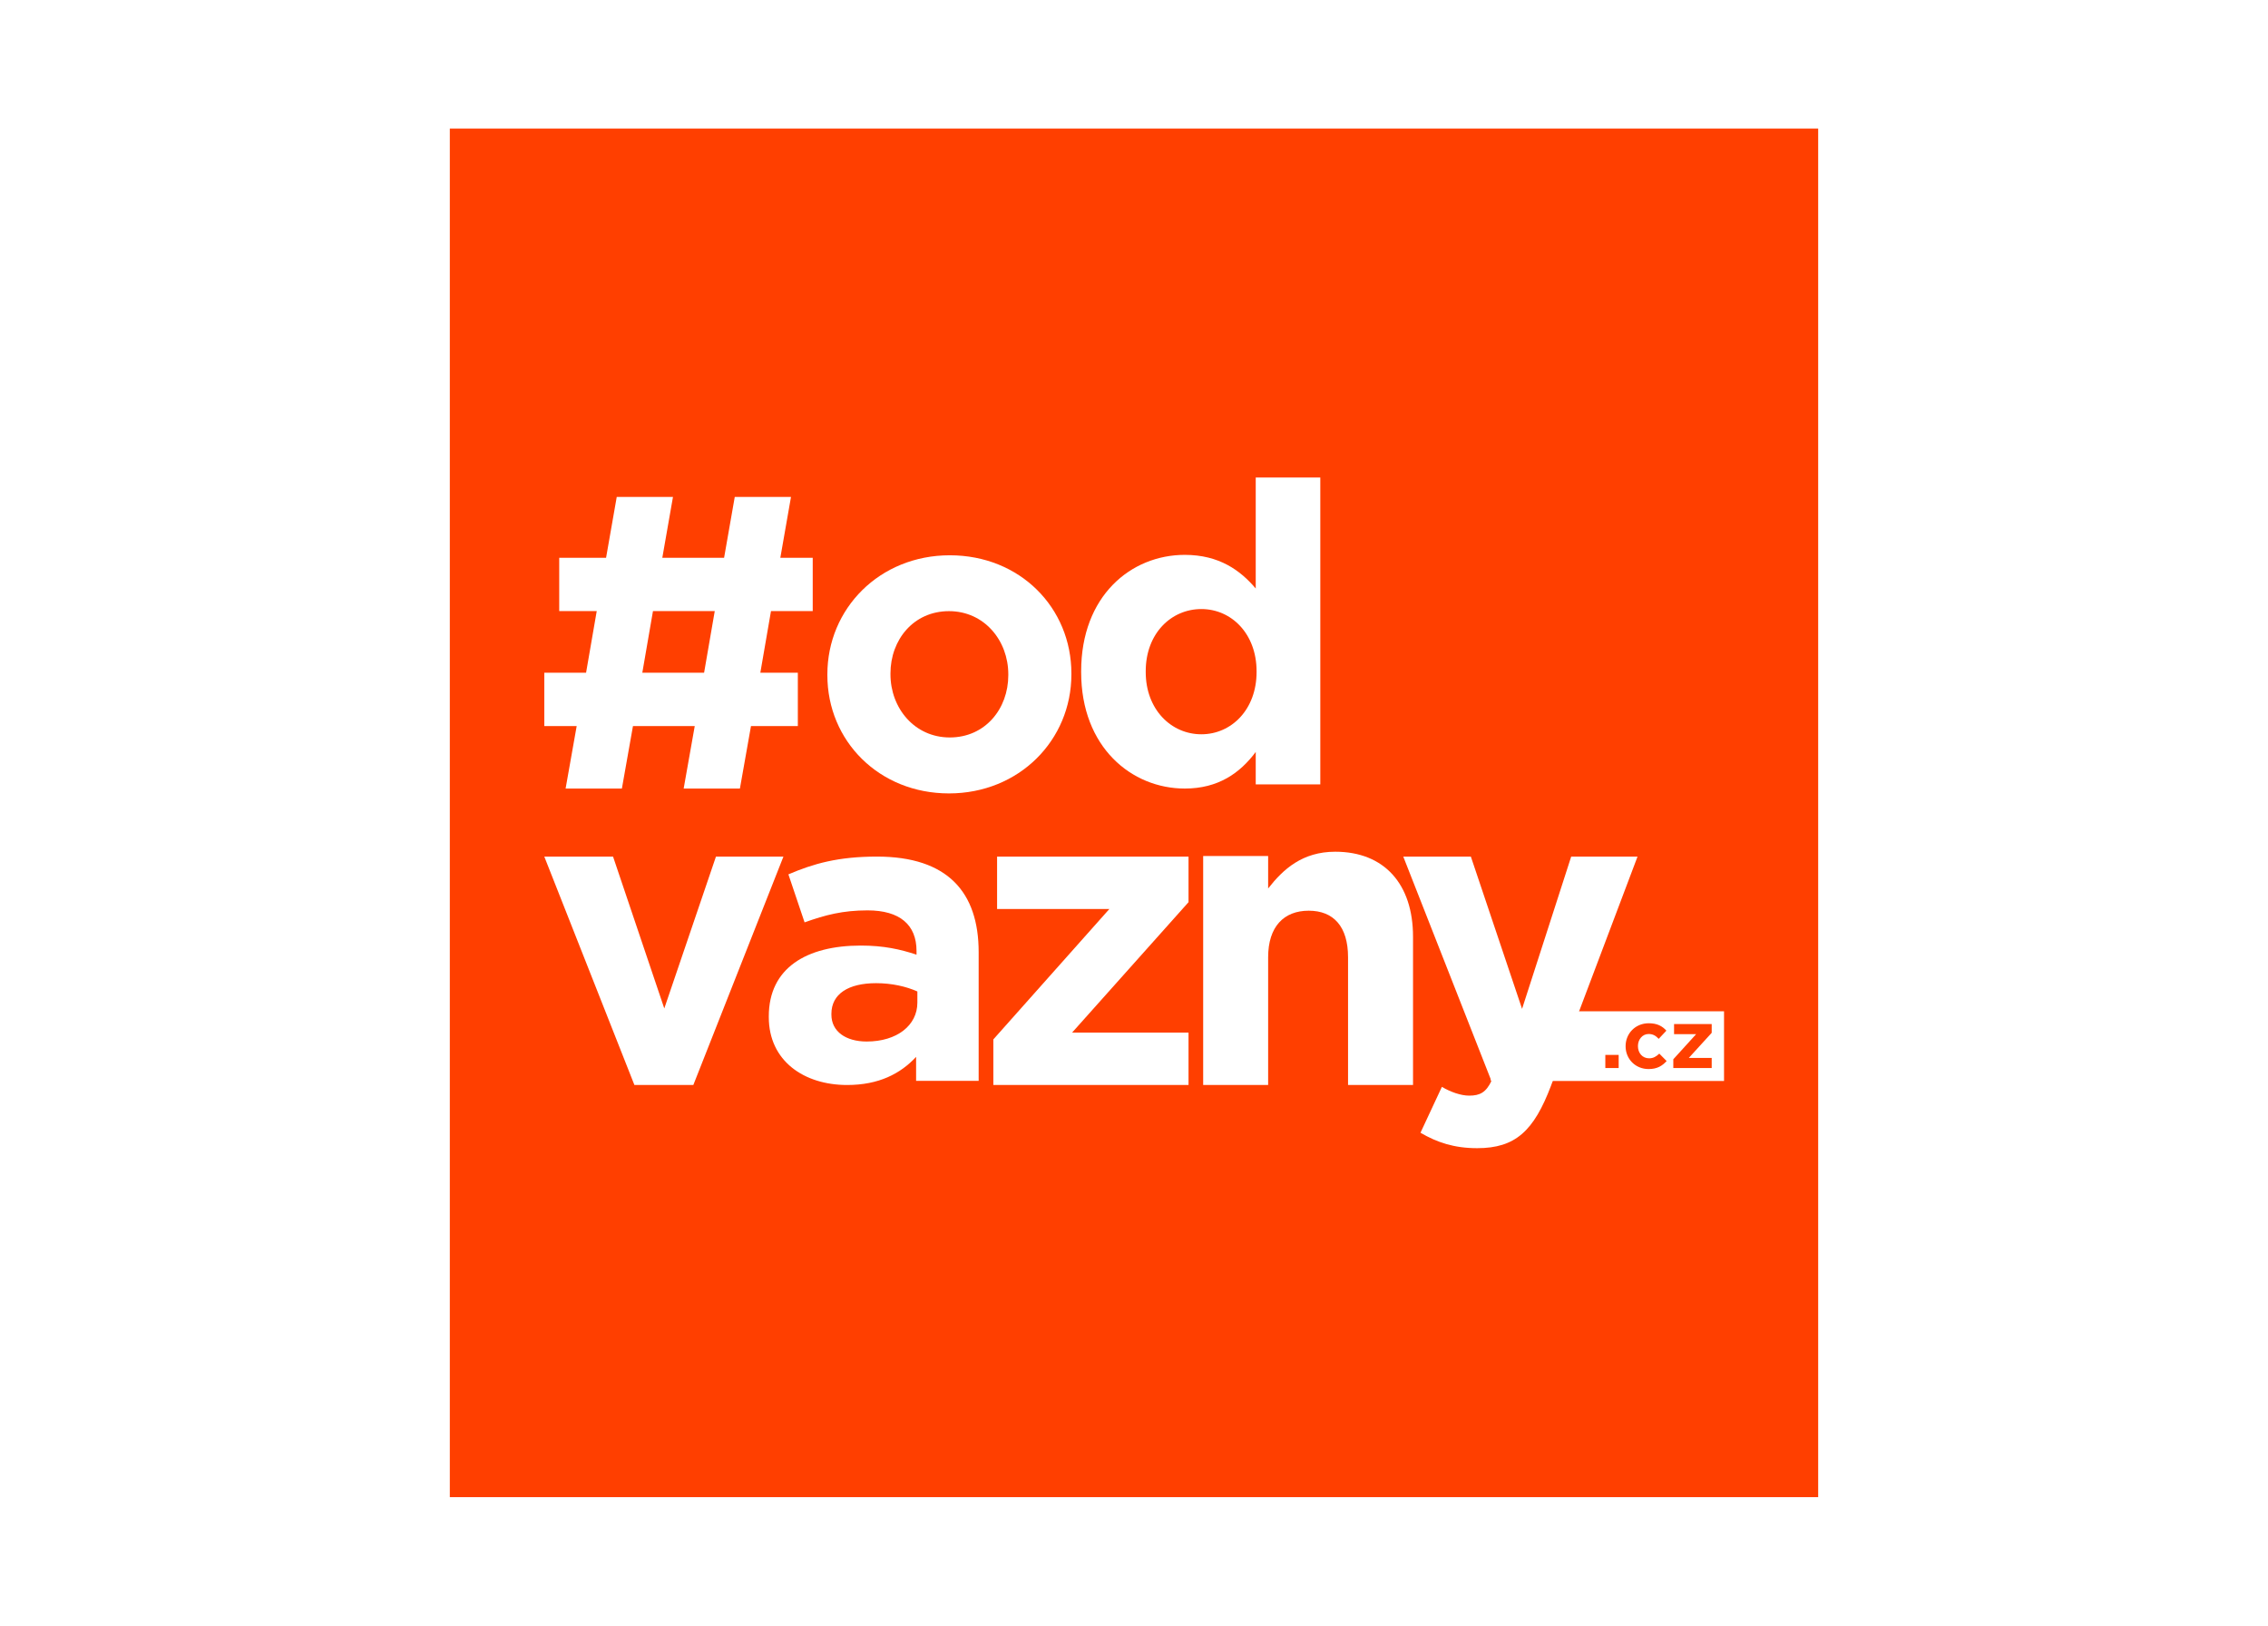 <svg width="600" height="430" viewBox="0 0 600 430" fill="none" xmlns="http://www.w3.org/2000/svg">
<rect width="600" height="430" fill="white"/>
<g clip-path="url(#clip0_70_2)">
<rect width="362" height="362" transform="translate(119 34)" fill="white"/>
<rect x="119" y="34" width="362" height="362" fill="#FF3F00"/>
<path d="M410.336 287.137C405.783 299.161 400.889 303.694 390.78 303.694C384.673 303.694 380.12 302.15 375.788 299.61L381.454 287.476C383.681 288.801 386.448 289.798 388.674 289.798C391.562 289.798 393.117 288.911 394.561 285.932L371.235 226.569H389.115L402.663 266.845L415.66 226.569H433.21L410.325 287.148L410.336 287.137Z" fill="white"/>
<path fill-rule="evenodd" clip-rule="evenodd" d="M394.429 267.492H456.095V285.926H394.429V267.492ZM424.69 279.03V282.501H428.22V279.03H424.69ZM436.136 282.766C432.628 282.766 430.053 280.08 430.053 276.753V276.709C430.053 273.394 432.606 270.653 436.181 270.653C438.379 270.653 439.755 271.393 440.843 272.609L438.812 274.775C438.068 273.99 437.324 273.493 436.147 273.493C434.493 273.493 433.317 274.952 433.317 276.665V276.709C433.317 278.489 434.471 279.925 436.281 279.925C437.391 279.925 438.157 279.45 438.967 278.687L440.91 280.644C439.777 281.881 438.467 282.766 436.136 282.766ZM442.674 280.18V282.501H452.831V279.826H446.77L452.831 273.184V270.863H442.874V273.538H448.713L442.674 280.18Z" fill="white"/>
<path d="M332.204 207.459V198.897C328.045 204.458 322.313 208.573 313.438 208.573C299.389 208.573 286.02 197.672 286.02 177.778V177.557C286.02 157.653 299.166 146.763 313.438 146.763C322.536 146.763 328.156 150.878 332.204 155.656V126.306H349.286V207.47H332.204V207.459ZM332.427 177.546C332.427 167.649 325.792 161.095 317.82 161.095C309.847 161.095 303.102 167.539 303.102 177.546V177.767C303.102 187.664 309.847 194.218 317.82 194.218C325.792 194.218 332.427 187.653 332.427 177.767V177.546Z" fill="white"/>
<path d="M251.048 209.858C232.567 209.858 218.88 195.977 218.88 178.589V178.365C218.88 160.978 232.688 146.873 251.269 146.873C269.85 146.873 283.437 160.754 283.437 178.141V178.365C283.437 195.753 269.629 209.858 251.048 209.858ZM266.746 178.354C266.746 169.436 260.405 161.65 251.048 161.65C241.691 161.65 235.572 169.212 235.572 178.13V178.354C235.572 187.272 241.912 195.058 251.269 195.058C260.626 195.058 266.746 187.496 266.746 178.578V178.354Z" fill="white"/>
<path d="M183.431 286.984H167.833L143.993 226.569H162.181L175.738 266.734L189.408 226.569H207.259L183.42 286.984H183.431Z" fill="white"/>
<path d="M242.355 285.887V279.544C238.186 284.03 232.442 286.984 224.105 286.984C212.729 286.984 203.386 280.641 203.386 269.032V268.815C203.386 256.011 213.41 250.103 227.715 250.103C233.794 250.103 238.186 251.091 242.466 252.514V251.525C242.466 244.629 238.074 240.796 229.514 240.796C222.988 240.796 218.361 242.001 212.852 243.967L208.571 231.271C215.221 228.426 221.747 226.569 231.995 226.569C250.691 226.569 258.905 235.985 258.905 251.851V285.887H242.355ZM242.69 262.244C239.762 260.93 235.929 260.051 231.771 260.051C224.452 260.051 219.948 262.896 219.948 268.152V268.369C219.948 272.855 223.781 275.483 229.291 275.483C237.281 275.483 242.69 271.215 242.69 265.198V262.244Z" fill="white"/>
<path d="M262.79 286.984V274.925L293.485 240.428H263.78V226.569H314.425V238.627L283.62 273.124H314.425V286.984H262.779H262.79Z" fill="white"/>
<path d="M356.627 286.983V253.195C356.627 245.054 352.779 240.882 346.226 240.882C339.673 240.882 335.488 245.065 335.488 253.195V286.983H318.298V226.416H335.488V235.006C339.449 229.926 344.532 225.283 353.239 225.283C366.243 225.283 373.817 233.873 373.817 247.768V286.983H356.627Z" fill="white"/>
<path d="M203.965 161.635L201.146 177.937H211.068V192.041H198.674L195.743 208.573H180.864L183.795 192.041H167.452L164.521 208.573H149.631L152.562 192.041H143.993V177.937H155.046L157.865 161.635H147.942V147.531H160.337L163.156 131.448H178.034L175.215 147.531H191.559L194.378 131.448H209.256L206.437 147.531H215.006V161.635H203.954H203.965ZM172.743 161.635L169.924 177.937H186.268L189.087 161.635H172.743Z" fill="white"/>
</g>
<defs>
<clipPath id="clip0_70_2">
<rect width="362" height="362" fill="white" transform="translate(119 34)"/>
</clipPath>
</defs>
</svg>
